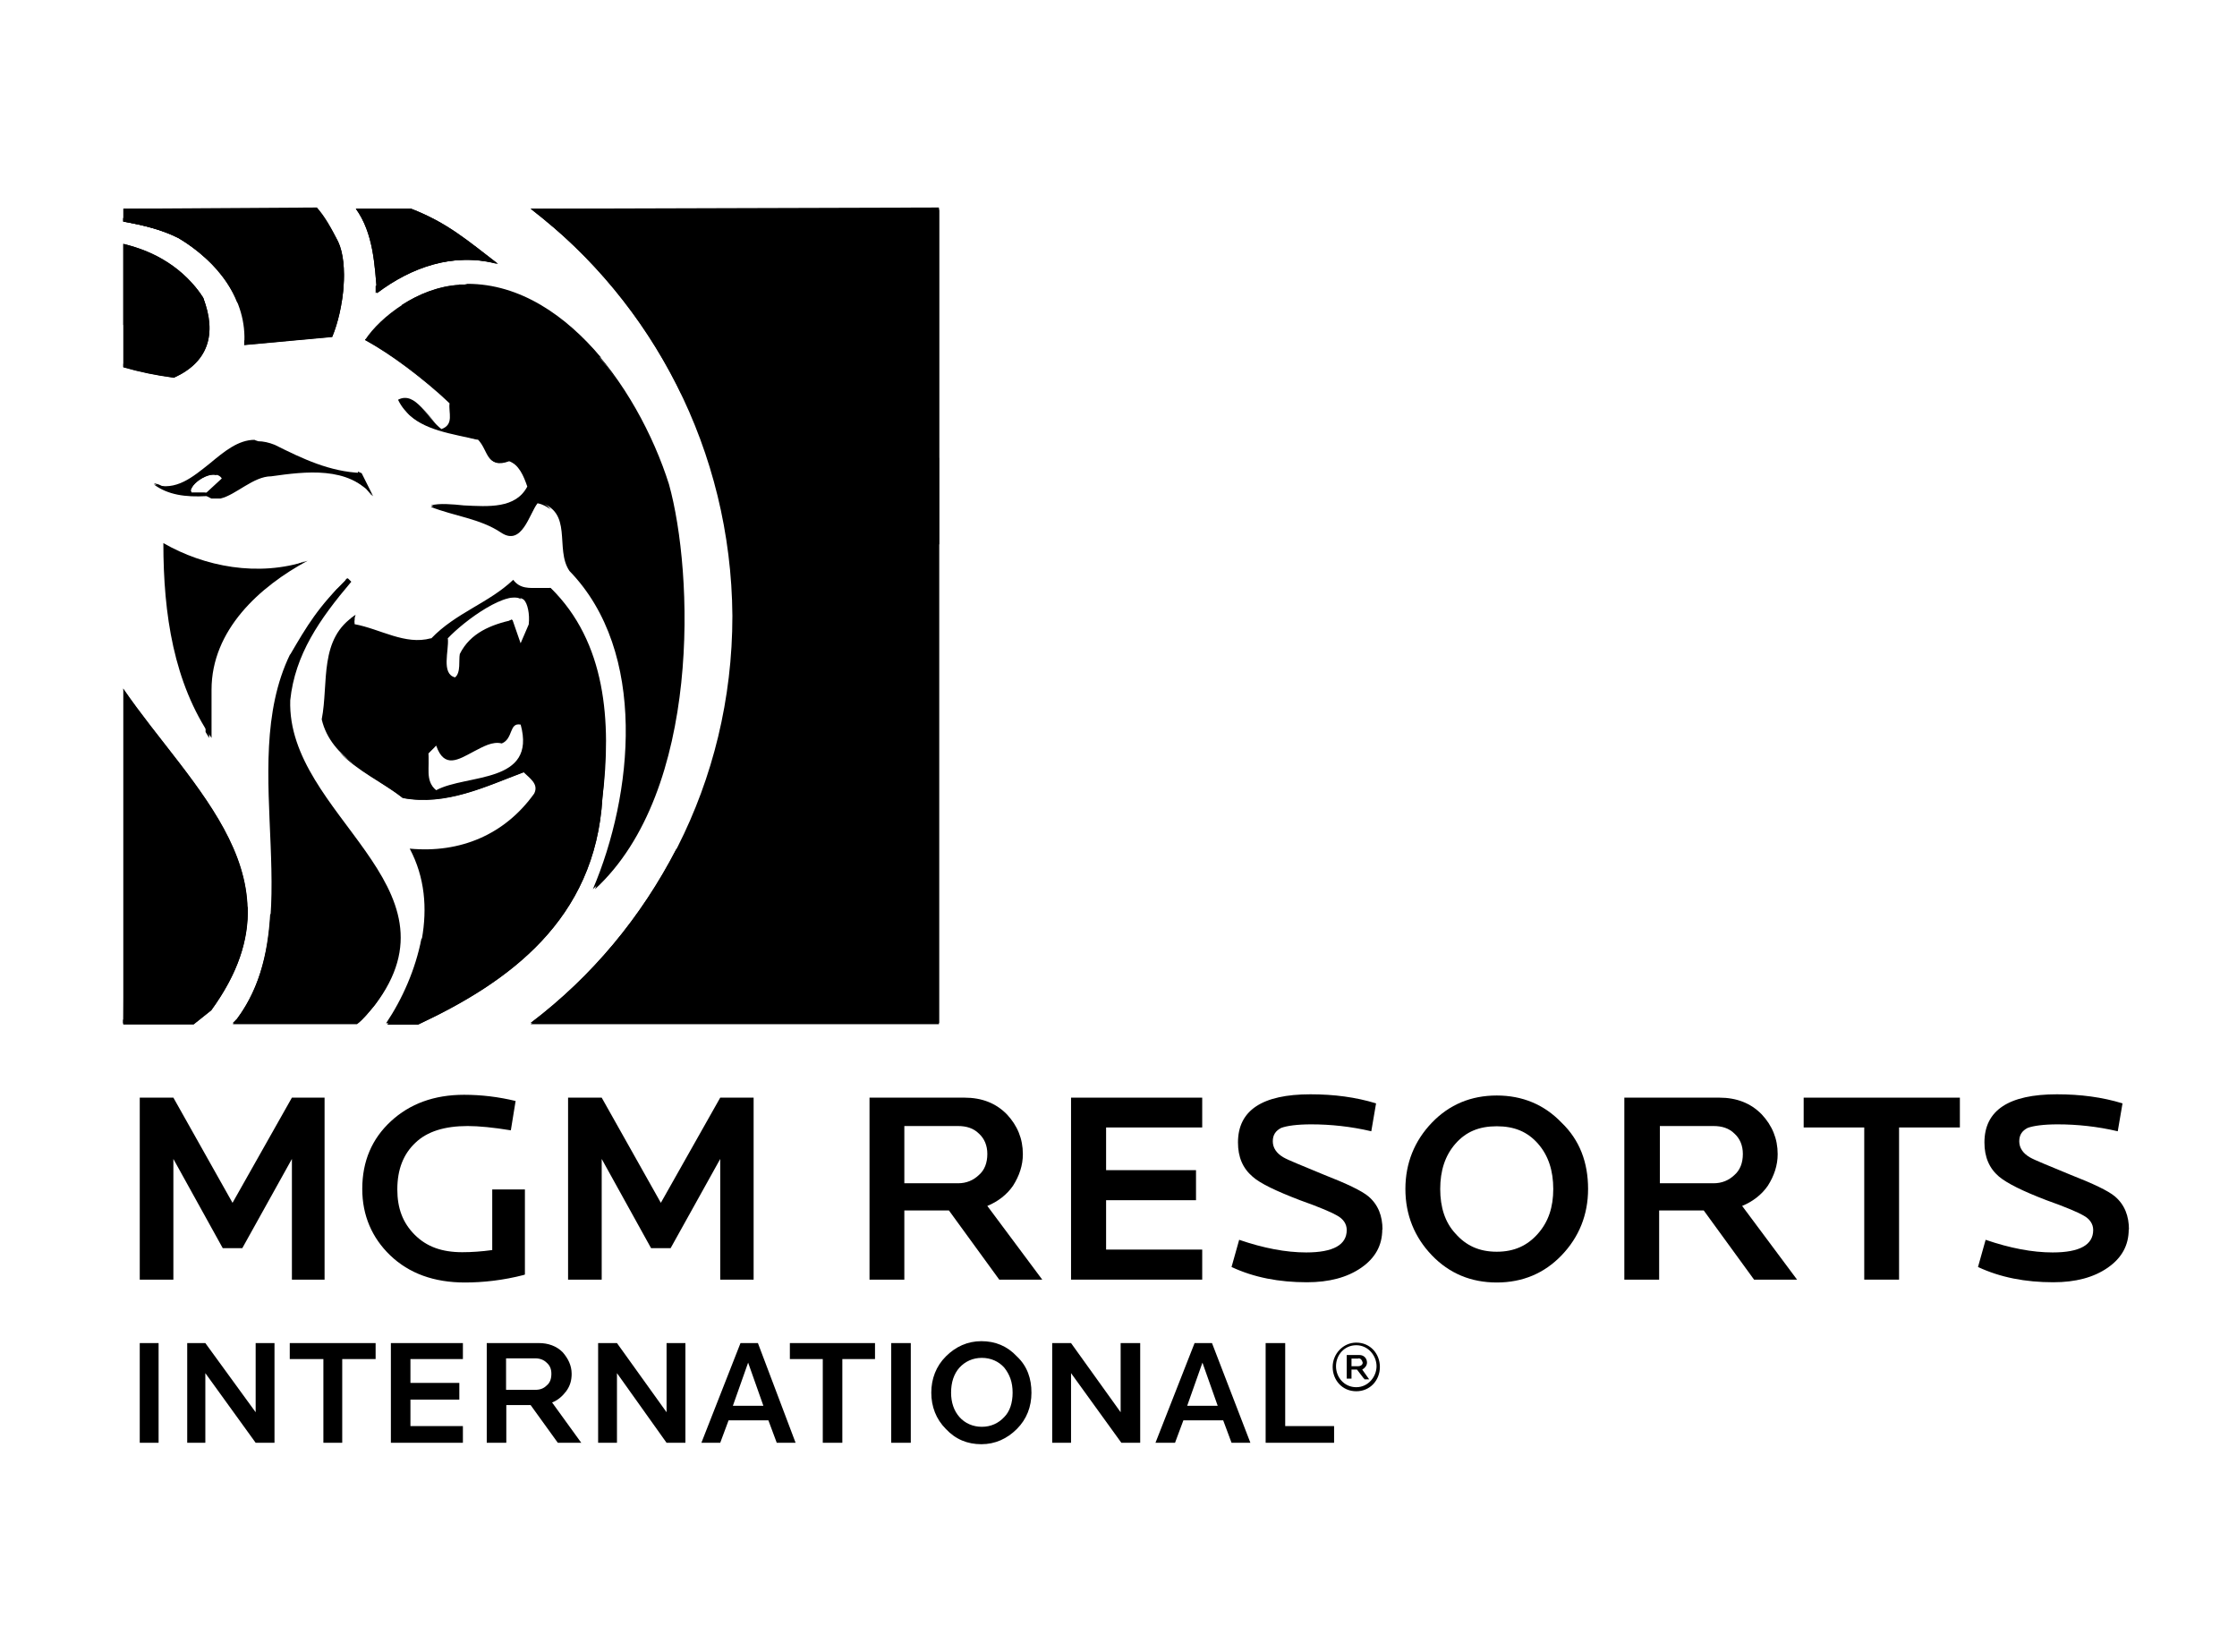 <?xml version="1.0" encoding="UTF-8"?>
<svg xmlns="http://www.w3.org/2000/svg" id="Layer_2" data-name="Layer 2" viewBox="0 0 93.8 69.25">
  <defs>
    <style>
      .cls-1 {
        fill: none;
      }
    </style>
  </defs>
  <g id="Logos">
    <g>
      <g>
        <g>
          <path d="M6.85,22.77c0,3,.44,5.86,2.02,8.17v-2.02c0-2.51,2.02-4.33,4.03-5.41-2.07,.69-4.33,.25-6.05-.74Z"></path>
          <path d="M10.68,18.44c-.69,0-1.28,.49-1.87,.98-.74,.59-1.43,1.18-2.36,.89,.59,.44,1.33,.54,2.21,.49l.2,.1h.39c.64-.15,1.38-.93,2.12-.93,1.43-.2,3.25-.44,4.28,.84l-.49-.98c-1.33-.05-2.46-.59-3.64-1.18-.25-.1-.49-.15-.69-.15l-.15-.05Zm-1.38,1.62l-.64,.59h-.64c-.15-.34,.98-1.08,1.28-.59"></path>
          <path d="M5.17,15.39c.69,.2,1.38,.34,2.12,.44,1.43-.64,1.82-1.82,1.23-3.35-.79-1.23-2.02-1.92-3.35-2.26v5.17Z"></path>
          <path d="M12.16,27.44c-2.31,4.77,.93,11.37-2.36,15.45h5.22c.25-.2,.44-.44,.69-.74,3.84-5.02-3.69-7.97-3.54-12.79,.2-1.92,1.23-3.4,2.56-4.97l-.15-.15c-1.23,1.18-1.72,2.02-2.41,3.2"></path>
          <path d="M22.25,8.75c5.12,3.94,8.41,10.14,8.46,17.07,0,6.99-3.3,13.14-8.46,17.07h17.12V8.7l-17.12,.05h0Z"></path>
          <path d="M5.17,28.87v14.07h2.95l.74-.59c3.99-5.46-.79-9.25-3.69-13.48Z"></path>
          <path d="M5.17,8.75v.54c.84,.15,1.62,.34,2.31,.69,1.62,.98,2.9,2.56,2.76,4.48l3.69-.34c.49-1.18,.69-3.05,.25-3.99-.3-.59-.54-1.03-.89-1.43l-8.12,.05h0Z"></path>
          <path d="M14.92,8.75c.74,1.03,.79,2.36,.89,3.54,1.43-1.08,3.2-1.72,5.07-1.23-1.28-.98-2.12-1.72-3.64-2.31h-2.31Z"></path>
          <path d="M18.07,26.76c-1.08,.3-2.12-.39-3.2-.59,0-.15-.05-.3,.05-.39-1.57,.98-1.13,2.85-1.43,4.38,.39,1.67,2.17,2.31,3.4,3.3,1.82,.34,3.49-.49,5.07-1.08,.25,.25,.64,.49,.44,.89-1.23,1.72-3.1,2.51-5.22,2.31,1.28,2.41,.39,5.22-.93,7.38h1.28c3.79-1.77,7.43-4.38,7.73-9.5,.39-3.2,.15-6.54-2.17-8.81h-.49c-.39,0-.79,.05-1.08-.34-1.03,.98-2.41,1.38-3.44,2.46m.69,0c.69-.74,2.56-2.12,3.2-1.62,.15,.15,.25,.59,.2,1.03l-.34,.79-.34-.98c-.89,.2-1.77,.54-2.21,1.43-.05,.25,.05,.79-.2,.98-.59-.15-.25-1.13-.3-1.62m3.05,3.59c.69,2.51-2.26,2.07-3.54,2.76-.49-.39-.25-1.03-.34-1.53l.34-.34c.34,.98,.93,.59,1.57,.25,.39-.2,.79-.44,1.18-.34,.49-.2,.3-.89,.79-.79"></path>
          <path d="M19.25,11.94c-1.67,.1-3.3,1.33-3.94,2.31,1.18,.64,2.46,1.62,3.54,2.66-.05,.39,.2,.89-.34,1.08-.59-.44-1.08-1.62-1.82-1.23,.59,1.23,2.12,1.33,3.35,1.67,.44,.44,.34,1.23,1.28,.89,.44,.15,.64,.64,.79,1.08-.49,.93-1.62,.84-2.66,.79-.49-.05-1.03-.1-1.38,0,.98,.39,2.07,.49,2.95,1.08s1.18-.79,1.53-1.23c1.53,.39,.69,1.97,1.33,2.9,3.3,3.4,2.66,9.4,.98,13.34,4.48-4.13,4.13-13.29,3.1-16.98-1.03-3.59-4.18-8.37-8.41-8.37-.1,0-.2,0-.3,0"></path>
          <path d="M22.25,8.75c2.66,2.02,4.82,4.67,6.3,7.73,3.4,1.57,6.99,3.69,10.83,6.35V8.8l-17.12-.05h0Zm-7.33,0c.74,1.03,.79,2.36,.89,3.54,1.43-1.08,3.2-1.72,5.07-1.23-1.28-.98-2.12-1.72-3.64-2.31h-2.31Zm-9.74,0v.54c.84,.15,1.62,.34,2.31,.69,1.08,.64,2.02,1.57,2.46,2.71,1.43-.15,2.85-.2,4.38-.1,.15-.89,.1-1.82-.15-2.41-.3-.59-.54-1.03-.89-1.43H5.17Zm0,4.87c1.13-.34,2.26-.59,3.44-.79-.05-.1-.05-.25-.1-.34-.79-1.23-2.02-1.97-3.35-2.26v3.4Zm14.07-1.67c-.89,.05-1.72,.39-2.41,.84,2.61,.39,5.41,1.08,8.37,2.21-1.48-1.77-3.4-3.1-5.61-3.1-.15,.05-.25,.05-.34,.05"></path>
          <path d="M28.35,35.61c-1.48,2.85-3.54,5.36-6.1,7.28h17.12V19.18c-2.56,6.1-6,12.55-11.02,16.44m-23.18,7.33h2.95l.74-.59c1.13-1.57,1.57-2.95,1.53-4.33-1.62-.59-3.35-1.33-5.17-2.31l-.05,7.23h0Zm12.5-3.59c-.25,1.28-.79,2.51-1.48,3.54h1.28c2.36-1.08,4.63-2.51,6.1-4.58-1.77,.69-3.74,1.03-5.9,1.03m-7.92,3.59h5.22c.25-.2,.44-.44,.69-.74,.79-1.03,1.08-1.97,1.08-2.85-1.67-.1-3.49-.39-5.41-1.03-.1,1.72-.49,3.3-1.57,4.63"></path>
          <path d="M14.72,25.92v.05l.15,.05c0-.1,0-.2,.05-.25l-.2,.15Z"></path>
          <path d="M20.87,30.94c-.39-.05-.79,.15-1.18,.34-.44,.25-.89,.49-1.23,.3,.34,.49,.84,.2,1.38-.15,.39-.2,.79-.44,1.18-.34,.39-.2,.3-.79,.64-.79l-.05-.15h-.1c-.34,0-.2,.64-.64,.79"></path>
          <path d="M14.92,25.77l.1-.05-.1,.05Z"></path>
          <path d="M18.11,31.09l-.34,.34c.05,.49-.2,1.18,.34,1.53h0c-.3-.39-.1-.93-.15-1.38l.25-.25s-.05-.15-.1-.25h0Z"></path>
          <path d="M18.56,26.61c.05,.49-.2,1.38,.2,1.57-.15-.3,0-1.03-.05-1.43,.64-.69,2.46-2.07,3.15-1.62h0c-.1-.15-.25-.25-.49-.25-.79,0-2.21,1.08-2.8,1.72"></path>
          <polygon points="21.36 26.02 21.61 26.85 21.66 26.66 21.46 25.97 21.36 26.02"></polygon>
          <path d="M17.57,16.96c.25,.25,.49,.59,.69,.79-.2-.25-.44-.54-.69-.79Z"></path>
          <path d="M20.53,19.18c.15,.2,.34,.34,.84,.15,.1,.05,.2,.1,.25,.15-.1-.15-.25-.25-.44-.3-.3,.1-.49,.1-.64,0"></path>
          <path d="M15.31,14.26c1.08,.59,2.31,1.53,3.35,2.46h0c-1.03-.98-2.21-1.87-3.35-2.51v.05Z"></path>
          <path d="M24.46,14.21c1.62,1.67,2.8,3.99,3.4,5.95,1.03,3.59,1.38,12.3-2.71,16.58-.05,.2-.15,.39-.2,.54,4.48-4.13,4.13-13.29,3.1-16.98-.64-2.02-1.87-4.38-3.59-6.1h0Z"></path>
          <path d="M14.23,31.53c.74,.79,1.82,1.28,2.66,1.92,1.82,.34,3.49-.49,5.07-1.08l.15,.15c-.1-.1-.2-.2-.3-.3-1.62,.59-3.3,1.43-5.07,1.08-.79-.64-1.77-1.08-2.51-1.77h0Z"></path>
          <path d="M17.03,17.26c.69,.79,1.97,.93,3,1.18l-.15-.15c-.39-.1-.89-.2-1.33-.3l-.05,.05-.1-.05c-.49-.2-.98-.39-1.38-.74h0Z"></path>
          <path d="M12.06,23.75c-1.82,1.13-3.44,2.8-3.44,5.02v1.92l.15,.25v-2.02c0-2.51,2.02-4.33,4.03-5.41-.2,.1-.44,.2-.74,.25"></path>
          <polygon points="15.01 19.82 15.41 20.56 15.61 20.8 15.61 20.8 15.11 19.82 15.01 19.77 15.01 19.82"></polygon>
          <path d="M14.13,24.69c-1.18,1.43-2.02,2.76-2.21,4.53-.15,4.82,7.38,7.77,3.54,12.79-.2,.3-.44,.49-.64,.74h-4.92l-.15,.15h5.22c.25-.2,.44-.44,.69-.74,3.84-5.02-3.69-7.97-3.54-12.79,.2-1.92,1.23-3.4,2.56-4.97l-.15-.15c-.1,.2-.25,.34-.39,.44"></path>
          <path d="M13.24,8.75c.25,.34,.49,.74,.74,1.23,.44,.93,.25,2.8-.25,3.99l-3.49,.3v.2l3.69-.34c.49-1.18,.69-3.05,.25-3.99-.3-.59-.59-1.03-.93-1.38h0Z"></path>
          <path d="M5.17,28.87v.05c2.9,4.18,7.43,7.92,3.49,13.24l-.74,.59h-2.76v.15h2.95l.74-.59c3.99-5.41-.79-9.2-3.69-13.43h0Z"></path>
          <path d="M23.04,24.64c2.17,2.26,2.41,5.51,2.02,8.66-.25,5.07-3.89,7.73-7.73,9.5h-.98l-.1,.15h1.28c3.79-1.77,7.43-4.38,7.73-9.5,.34-3.2,.1-6.54-2.21-8.81h0Z"></path>
          <polygon points="39.18 8.75 39.18 42.75 22.49 42.75 22.25 42.94 39.37 42.94 39.37 8.75 39.18 8.75"></polygon>
          <path d="M8.32,12.29c.59,1.53,.2,2.71-1.23,3.35-.64-.1-1.28-.2-1.92-.39v.15c.69,.2,1.38,.34,2.12,.44,1.43-.64,1.82-1.82,1.23-3.35-.2-.34-.49-.64-.74-.89,.2,.2,.39,.44,.54,.69"></path>
          <path d="M11.18,19.77c-.93,0-1.87,1.23-2.61,.89h-.54v-.05c-.49,0-.98-.1-1.38-.3l-.2-.05c.59,.44,1.33,.54,2.21,.49l.2,.1h.39c.64-.15,1.38-.93,2.12-.93,1.28-.2,2.9-.39,3.94,.54-.64-.69-1.53-.89-2.41-.89-.59,.05-1.23,.1-1.72,.2"></path>
          <path d="M22.25,8.75c.74,.59,1.48,1.18,2.12,1.87-.64-.69-1.33-1.28-2.12-1.87h0Z"></path>
          <path d="M20.87,22.13c-.79-.49-1.72-.69-2.61-.93l-.2,.05c.98,.39,2.07,.49,2.95,1.08s1.18-.79,1.53-1.23c.25,.05,.39,.15,.54,.25-.15-.2-.39-.34-.74-.44-.3,.49-.59,1.82-1.48,1.23"></path>
          <path d="M15.75,11.99v.3c1.43-1.08,3.2-1.72,5.07-1.23l-.25-.2c-.44-.1-.84-.15-1.23-.15-1.33,0-2.56,.54-3.59,1.28"></path>
          <path d="M7.83,20.46h.2c.15-.3,.69-.64,1.03-.54l.05-.05h0c-.05-.1-.2-.15-.34-.15-.44,0-1.03,.49-.93,.74"></path>
          <path d="M5.17,9.29c.84,.15,1.62,.34,2.31,.69,.44,.25,.89,.59,1.23,.93-.39-.44-.89-.84-1.43-1.13-.64-.3-1.38-.49-2.12-.64,0,0,0,.15,0,.15Z"></path>
        </g>
        <polygon points="13.61 53.65 12.24 53.65 12.24 48.59 10.16 52.33 9.34 52.33 7.27 48.59 7.27 53.65 5.86 53.65 5.86 46.02 7.27 46.02 9.75 50.43 12.24 46.02 13.61 46.02 13.61 53.65"></polygon>
        <path d="M21.98,53.45c-.88,.23-1.73,.32-2.49,.32-1.29,0-2.34-.38-3.13-1.14-.76-.73-1.17-1.67-1.17-2.78,0-1.17,.41-2.11,1.2-2.84,.79-.73,1.81-1.11,3.07-1.11,.73,0,1.46,.09,2.16,.26l-.2,1.23c-.73-.12-1.35-.18-1.81-.18-.97,0-1.7,.23-2.19,.7-.5,.47-.76,1.11-.76,1.96,0,.79,.23,1.4,.73,1.9,.5,.5,1.14,.73,1.99,.73,.41,0,.82-.03,1.26-.09v-2.54h1.37v3.57h-.03Z"></path>
        <polygon points="31.6 53.65 30.2 53.65 30.2 48.59 28.12 52.33 27.3 52.33 25.23 48.59 25.23 53.65 23.82 53.65 23.82 46.02 25.23 46.02 27.71 50.43 30.2 46.02 31.6 46.02 31.6 53.65"></polygon>
        <path d="M41.4,48.38c0-.35-.12-.64-.35-.85-.23-.23-.53-.32-.88-.32h-2.25v2.4h2.25c.35,0,.64-.12,.88-.35,.23-.2,.35-.5,.35-.88m2.31,5.27h-1.81l-2.11-2.9h-1.87v2.9h-1.46v-7.63h3.98c.73,0,1.32,.23,1.78,.7,.44,.47,.67,1.02,.67,1.67,0,.47-.15,.91-.41,1.32-.26,.38-.64,.67-1.08,.85l2.31,3.1Z"></path>
        <polygon points="50.41 53.65 44.91 53.65 44.91 46.02 50.41 46.02 50.41 47.27 46.38 47.27 46.38 49.06 50.15 49.06 50.15 50.32 46.38 50.32 46.38 52.39 50.41 52.39 50.41 53.65"></polygon>
        <path d="M57.96,51.54c0,.67-.29,1.2-.88,1.61s-1.35,.61-2.28,.61c-1.17,0-2.22-.2-3.16-.64l.32-1.14c1.02,.35,1.96,.53,2.81,.53,1.14,0,1.7-.32,1.7-.94,0-.26-.15-.47-.41-.61-.2-.12-.73-.35-1.55-.64-.99-.38-1.67-.7-1.99-.99-.41-.35-.61-.82-.61-1.43,0-1.35,1.02-2.02,3.04-2.02,.99,0,1.9,.12,2.75,.38l-.2,1.17c-.85-.2-1.7-.29-2.52-.29-.59,0-1.02,.06-1.26,.15-.23,.12-.35,.29-.35,.56s.15,.5,.44,.67c.2,.12,.79,.35,1.7,.73,.97,.38,1.58,.67,1.87,.91,.41,.35,.59,.82,.59,1.4"></path>
        <path d="M65.13,49.85c0-.76-.2-1.4-.64-1.9s-.99-.73-1.73-.73-1.29,.23-1.73,.73-.64,1.14-.64,1.9,.2,1.4,.64,1.87c.44,.5,.99,.76,1.73,.76s1.29-.26,1.73-.76c.44-.5,.64-1.11,.64-1.87m1.46,0c0,1.08-.38,2.02-1.11,2.78-.73,.76-1.64,1.14-2.72,1.14s-1.99-.38-2.72-1.14-1.11-1.7-1.11-2.78,.38-2.02,1.11-2.78,1.64-1.14,2.72-1.14,1.99,.38,2.72,1.14c.76,.73,1.11,1.67,1.11,2.78"></path>
        <path d="M73.08,48.38c0-.35-.12-.64-.35-.85-.23-.23-.53-.32-.88-.32h-2.25v2.4h2.25c.35,0,.64-.12,.88-.35,.23-.2,.35-.5,.35-.88m2.28,5.27h-1.81l-2.11-2.9h-1.87v2.9h-1.46v-7.63h3.98c.73,0,1.32,.23,1.78,.7,.44,.47,.67,1.02,.67,1.67,0,.47-.15,.91-.41,1.32-.26,.38-.64,.67-1.08,.85l2.31,3.1Z"></path>
        <polygon points="82.18 47.27 79.63 47.27 79.63 53.65 78.17 53.65 78.17 47.27 75.63 47.27 75.63 46.02 82.18 46.02 82.18 47.27"></polygon>
        <path d="M89.26,51.54c0,.67-.29,1.2-.88,1.61s-1.35,.61-2.28,.61c-1.17,0-2.22-.2-3.16-.64l.32-1.14c1.02,.35,1.96,.53,2.81,.53,1.14,0,1.7-.32,1.7-.94,0-.26-.15-.47-.41-.61-.2-.12-.73-.35-1.55-.64-.99-.38-1.64-.7-1.99-.99-.41-.35-.61-.82-.61-1.43,0-1.35,1.02-2.02,3.04-2.02,.99,0,1.9,.12,2.75,.38l-.2,1.17c-.85-.2-1.7-.29-2.52-.29-.59,0-1.02,.06-1.26,.15-.23,.12-.35,.29-.35,.56s.15,.5,.44,.67c.2,.12,.79,.35,1.7,.73,.97,.38,1.58,.67,1.87,.91,.41,.35,.59,.82,.59,1.4"></path>
        <rect x="5.86" y="56.31" width=".79" height="4.18"></rect>
        <polygon points="11.51 60.49 10.72 60.49 8.61 57.57 8.61 60.49 7.85 60.49 7.85 56.31 8.61 56.31 10.72 59.21 10.72 56.31 11.51 56.31 11.51 60.49"></polygon>
        <polygon points="15.75 56.98 14.35 56.98 14.35 60.49 13.56 60.49 13.56 56.98 12.15 56.98 12.15 56.31 15.75 56.31 15.75 56.98"></polygon>
        <polygon points="19.41 60.49 16.39 60.49 16.39 56.31 19.41 56.31 19.41 56.98 17.21 56.98 17.21 57.98 19.26 57.98 19.26 58.68 17.21 58.68 17.21 59.79 19.41 59.79 19.41 60.49"></polygon>
        <path d="M23.12,57.6c0-.2-.06-.35-.2-.47-.12-.12-.29-.18-.47-.18h-1.23v1.32h1.23c.2,0,.35-.06,.47-.18,.15-.12,.2-.29,.2-.5m1.26,2.9h-.99l-1.14-1.58h-1.02v1.58h-.82v-4.18h2.19c.38,0,.73,.12,.99,.38,.23,.26,.38,.56,.38,.91,0,.26-.06,.5-.23,.73-.15,.2-.35,.38-.59,.47l1.23,1.7Z"></path>
        <polygon points="28.74 60.49 27.95 60.49 25.87 57.57 25.87 60.49 25.08 60.49 25.08 56.31 25.87 56.31 27.95 59.21 27.95 56.31 28.74 56.31 28.74 60.49"></polygon>
        <path d="M32.01,58.94l-.64-1.81-.64,1.81h1.29Zm1.35,1.55h-.79l-.35-.94h-1.67l-.35,.94h-.79l1.64-4.18h.73l1.58,4.18Z"></path>
        <polygon points="36.69 56.98 35.32 56.98 35.32 60.49 34.5 60.49 34.5 56.98 33.12 56.98 33.12 56.31 36.69 56.31 36.69 56.98"></polygon>
        <rect x="37.37" y="56.31" width=".82" height="4.18"></rect>
        <path d="M42.46,58.39c0-.44-.12-.76-.35-1.05-.23-.26-.56-.41-.94-.41s-.7,.15-.94,.41c-.23,.26-.35,.61-.35,1.05,0,.41,.12,.76,.35,1.02,.23,.26,.56,.41,.94,.41s.7-.15,.94-.41c.23-.23,.35-.59,.35-1.02m.79,0c0,.59-.2,1.11-.61,1.52-.41,.41-.91,.64-1.49,.64s-1.08-.2-1.49-.64c-.41-.41-.61-.94-.61-1.52s.2-1.11,.61-1.52c.41-.41,.91-.64,1.49-.64s1.08,.2,1.49,.64c.44,.41,.61,.94,.61,1.52"></path>
        <polygon points="47.81 60.49 47.02 60.49 44.91 57.57 44.91 60.49 44.12 60.49 44.12 56.31 44.91 56.31 46.99 59.21 46.99 56.31 47.81 56.31 47.81 60.49"></polygon>
        <path d="M51.06,58.94l-.64-1.81-.64,1.81h1.29Zm1.37,1.55h-.79l-.35-.94h-1.67l-.35,.94h-.82l1.64-4.18h.73l1.61,4.18Z"></path>
        <polygon points="55.94 60.49 53.07 60.49 53.07 56.31 53.89 56.31 53.89 59.79 55.94 59.79 55.94 60.49"></polygon>
        <path d="M56.96,56.96h-.29v.32h.29c.09,0,.18-.06,.18-.15-.03-.12-.09-.18-.18-.18m.23,.85l-.29-.38h-.23v.38h-.2v-.99h.53c.2,0,.32,.15,.32,.32,0,.12-.09,.23-.2,.29l.29,.41h-.2v-.03h0Zm-.32-1.4c-.5,0-.85,.41-.85,.88s.35,.88,.85,.88,.85-.44,.85-.88c0-.44-.35-.88-.85-.88m0,1.93c-.59,0-.99-.47-.99-1.02s.44-1.02,.99-1.02c.59,0,.99,.47,.99,1.02,0,.56-.41,1.02-.99,1.02"></path>
      </g>
      <rect class="cls-1" width="93.8" height="69.25"></rect>
    </g>
  </g>
</svg>
